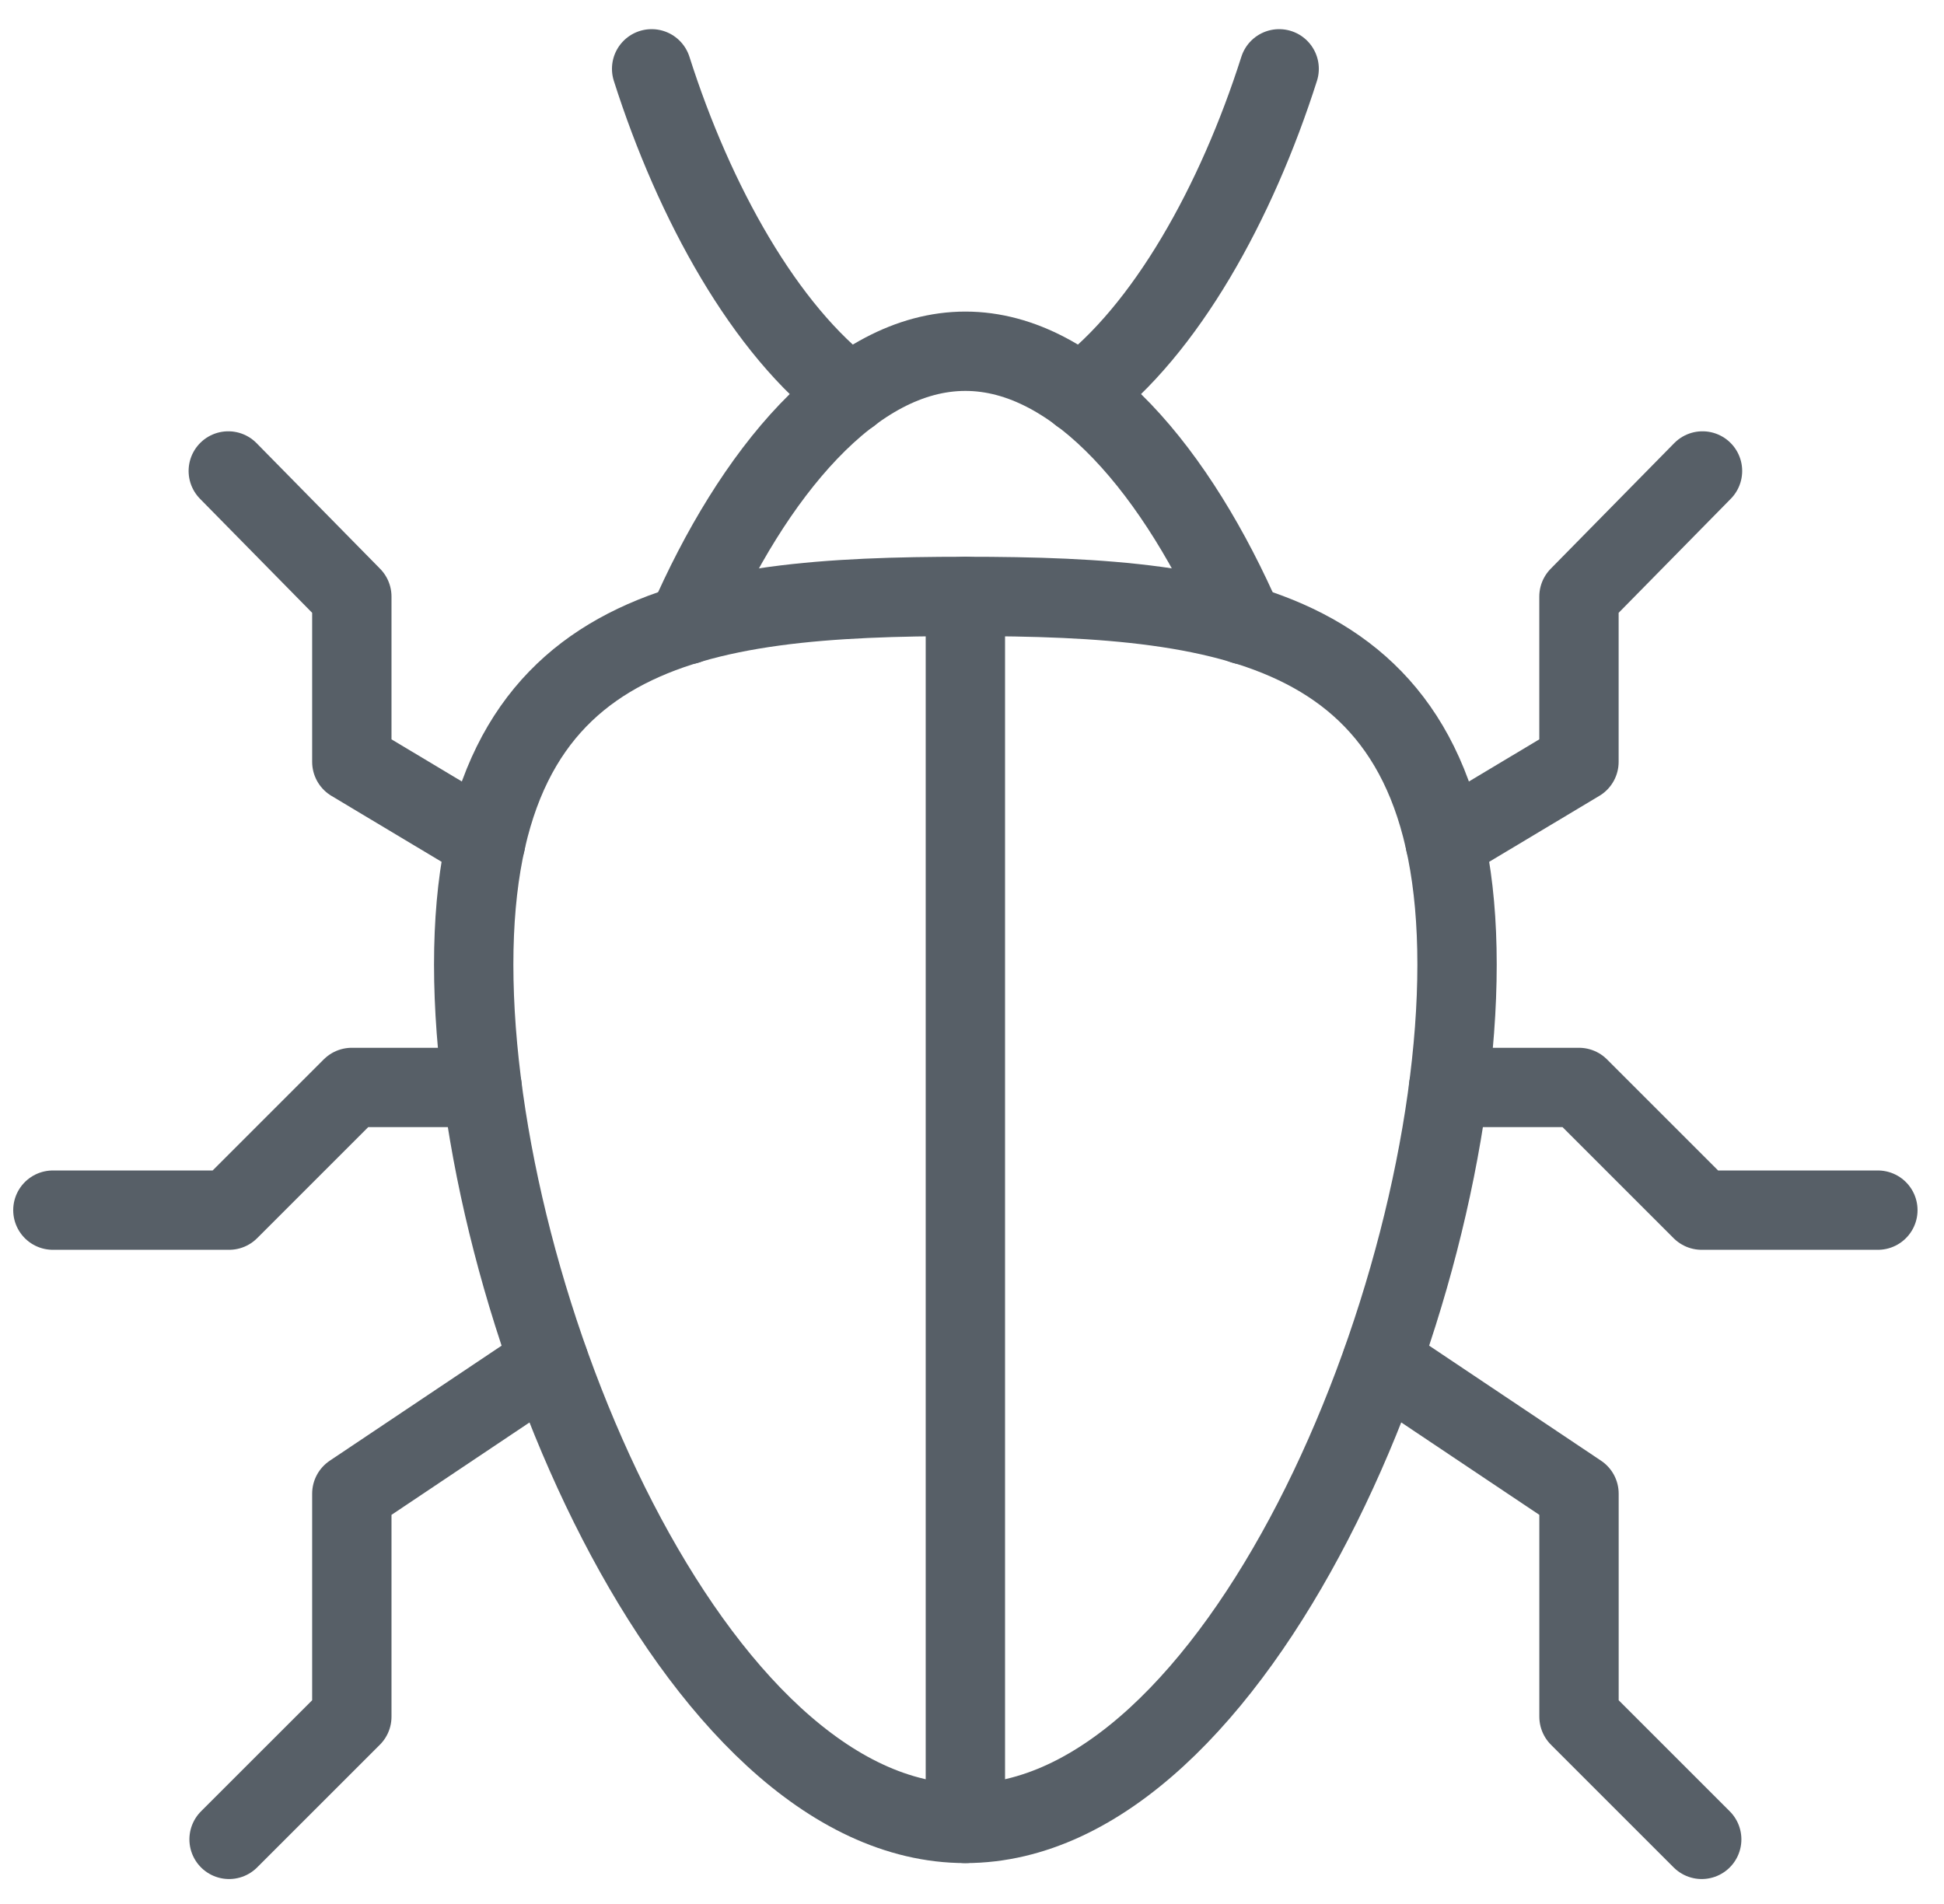 <svg width="49" height="48" viewBox="0 0 49 48" fill="none" xmlns="http://www.w3.org/2000/svg">
<g id="Frame 192513">
<g id="g1845">
<path id="path1857" d="M11.94 24.316C11.94 15.769 17.488 15.036 24.332 15.036C31.177 15.036 36.726 15.769 36.726 24.316C36.726 32.863 31.177 45.969 24.332 45.969C17.488 45.969 11.94 32.863 11.94 24.316Z" stroke="#575F67" stroke-width="2" stroke-miterlimit="10" stroke-linecap="round" stroke-linejoin="round"/>
<path id="path1861" d="M17.317 15.75C18.971 11.943 21.499 8.855 24.333 8.855C27.167 8.855 29.696 11.943 31.349 15.75" stroke="#575F67" stroke-width="2" stroke-miterlimit="10" stroke-linecap="round" stroke-linejoin="round"/>
<path id="path1865" d="M21.435 9.938C19.287 8.327 17.502 5.116 16.425 1.735" stroke="#575F67" stroke-width="2" stroke-miterlimit="10" stroke-linecap="round" stroke-linejoin="round"/>
<path id="path1869" d="M32.242 1.735C31.165 5.117 29.38 8.327 27.231 9.938" stroke="#575F67" stroke-width="2" stroke-miterlimit="10" stroke-linecap="round" stroke-linejoin="round"/>
<path id="path1873" d="M12.153 27.415H8.867L5.774 30.508H1.333" stroke="#575F67" stroke-width="2" stroke-miterlimit="10" stroke-linecap="round" stroke-linejoin="round"/>
<path id="path1877" d="M13.835 34.33L8.868 37.656V43.278L5.774 46.371" stroke="#575F67" stroke-width="2" stroke-miterlimit="10" stroke-linecap="round" stroke-linejoin="round"/>
<path id="path1881" d="M12.243 21.227L8.868 19.206V15.04L5.754 11.873" stroke="#575F67" stroke-width="2" stroke-miterlimit="10" stroke-linecap="round" stroke-linejoin="round"/>
<path id="path1885" d="M36.513 27.415H39.799L42.892 30.508H47.333" stroke="#575F67" stroke-width="2" stroke-miterlimit="10" stroke-linecap="round" stroke-linejoin="round"/>
<path id="path1889" d="M34.832 34.33L39.8 37.656V43.278L42.893 46.371" stroke="#575F67" stroke-width="2" stroke-miterlimit="10" stroke-linecap="round" stroke-linejoin="round"/>
<path id="path1893" d="M36.424 21.227L39.799 19.206V15.04L42.913 11.873" stroke="#575F67" stroke-width="2" stroke-miterlimit="10" stroke-linecap="round" stroke-linejoin="round"/>
<path id="path1897" d="M24.333 15.036V45.969" stroke="#575F67" stroke-width="2" stroke-miterlimit="10" stroke-linecap="round" stroke-linejoin="round"/>
</g>
</g>
</svg>
